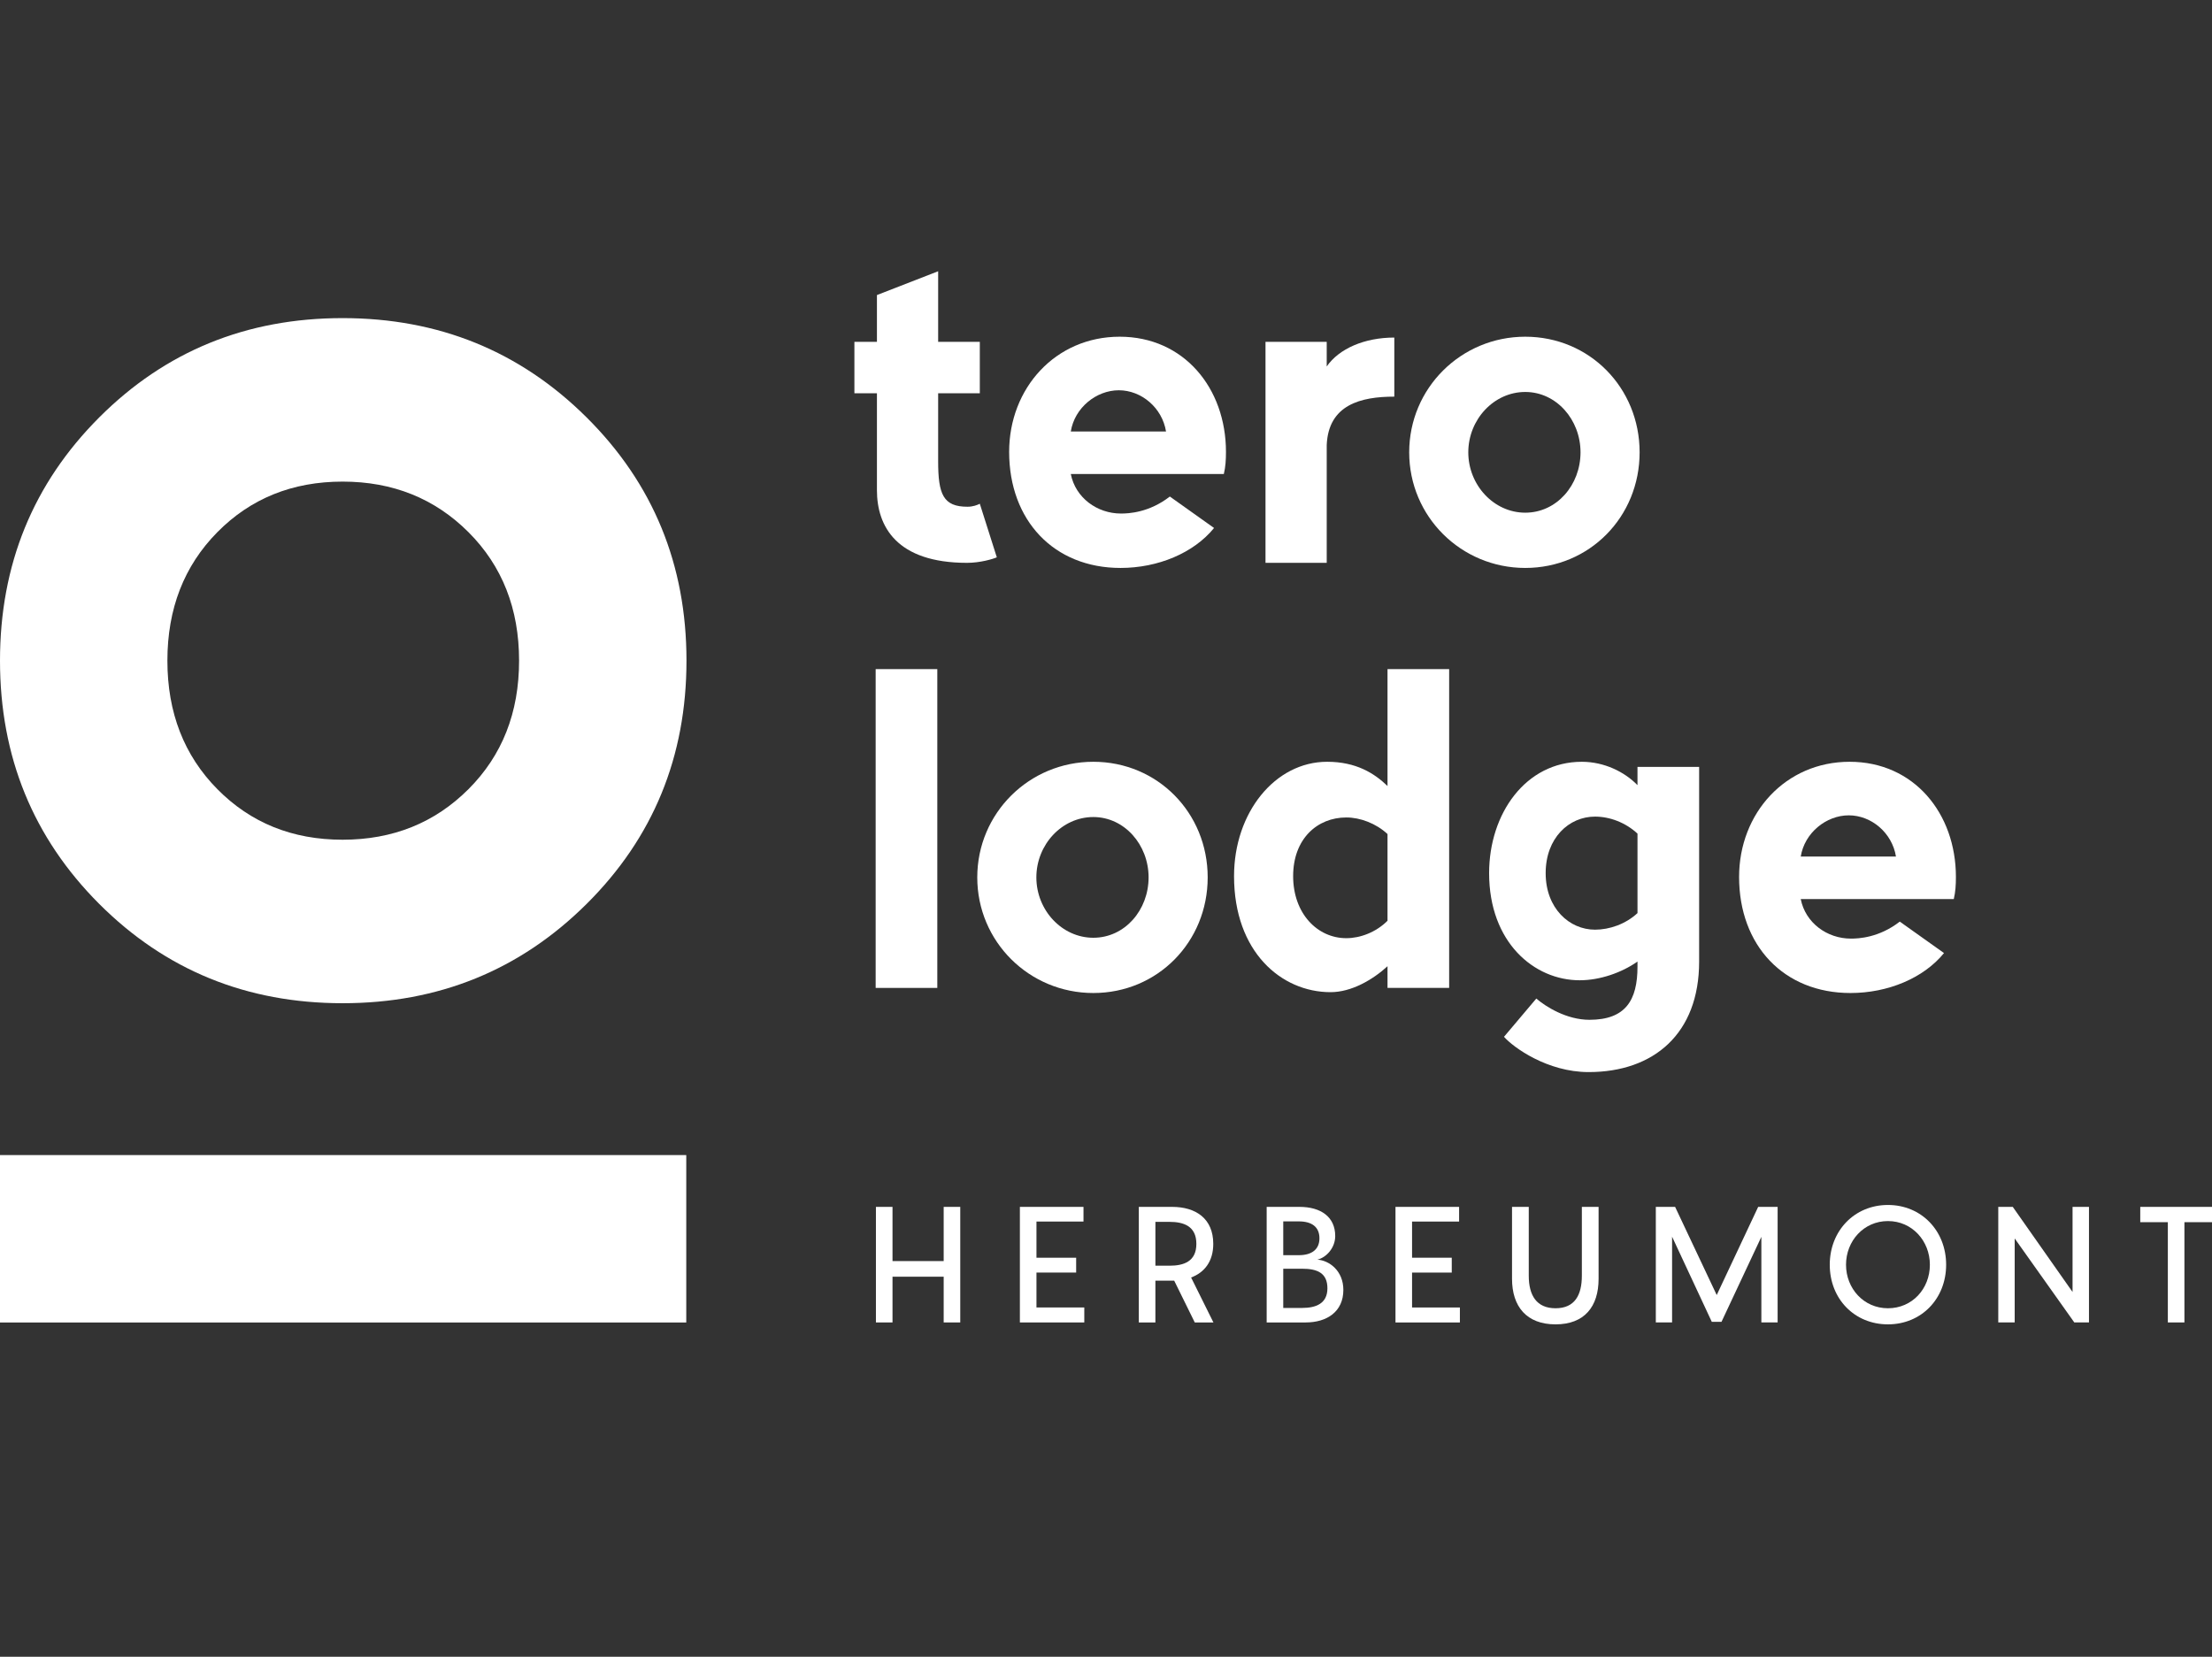 <?xml version="1.0" encoding="iso-8859-1"?>
<!-- Generator: Adobe Illustrator 29.4.0, SVG Export Plug-In . SVG Version: 9.03 Build 0)  -->
<svg version="1.1" id="uuid-96e084fa-fe7d-4589-85f2-c1898ea0edcb"
	 xmlns="http://www.w3.org/2000/svg" xmlns:xlink="http://www.w3.org/1999/xlink" x="0px" y="0px" viewBox="0 0 416.25 311.811"
	 style="enable-background:new 0 0 416.25 311.811;" xml:space="preserve">
<rect x="0" y="0" width="416.25" height="311.811" fill="#333333" stroke="none"/>
<path style="fill:#FFFFFF;" d="M40.9,148.52c6.27,6.35,14.12,9.52,23.57,9.52s17.34-3.17,23.69-9.52
	c6.35-6.35,9.52-14.41,9.52-24.18s-3.17-17.83-9.52-24.18s-14.25-9.52-23.69-9.52s-17.3,3.17-23.57,9.52
	c-6.27,6.35-9.4,14.41-9.4,24.18S34.63,142.17,40.9,148.52 M110.38,170.13c-12.54,12.46-27.84,18.68-45.91,18.68
	s-33.33-6.23-45.79-18.68C6.23,157.67,0,142.41,0,124.34s6.23-33.33,18.68-45.79C31.14,66.09,46.4,59.87,64.47,59.87
	s33.38,6.23,45.91,18.68s18.8,27.72,18.8,45.79S122.91,157.68,110.38,170.13"/>
<rect x="-0.05" y="217.39" style="fill:#FFFFFF;" width="129.19" height="31.51"/>
<g>
	<path style="fill:#FFFFFF;" d="M160.78,64.33h4.24v-8.8l11.52-4.48v13.28h7.84v9.68h-7.84v12.8c0,6.24,0.96,8.56,5.52,8.56
		c1.04,0,1.84-0.32,2.32-0.56l3.2,10.08c-0.72,0.32-3.12,1.04-5.6,1.04c-13.28,0-16.96-6.88-16.96-13.68V74.01h-4.24L160.78,64.33
		L160.78,64.33z"/>
	<path style="fill:#FFFFFF;" d="M230.7,85.05c0,1.52-0.08,2.8-0.4,4.16h-28.8c0.88,4.48,4.96,7.44,9.44,7.44
		c1.44,0,5.28-0.16,9.2-3.2l8.32,5.92c-3.84,4.72-10.56,7.52-17.6,7.52c-12.56,0-20.96-8.96-20.96-21.84c0-12,8.72-21.68,20.8-21.68
		S230.7,73.05,230.7,85.05L230.7,85.05z M201.5,81.21h17.92c-0.72-4.48-4.64-7.76-8.88-7.76S202.22,76.73,201.5,81.21z"/>
	<path style="fill:#FFFFFF;" d="M238.14,64.33h11.52v4.64c2.32-3.36,7.12-5.44,12.72-5.44v11.12c-6.32,0-12.4,1.52-12.72,9.12v22.16
		h-11.52C238.14,105.93,238.14,64.33,238.14,64.33z"/>
	<path style="fill:#FFFFFF;" d="M287.02,106.89c-12.08,0-21.84-9.68-21.84-21.76s9.76-21.76,21.84-21.76
		c12.08,0,21.52,9.6,21.52,21.76S299.1,106.89,287.02,106.89z M287.02,73.77c-5.92,0-10.72,5.2-10.72,11.36s4.8,11.36,10.72,11.36
		c5.92,0,10.4-5.2,10.4-11.36S292.86,73.77,287.02,73.77z"/>
	<path style="fill:#FFFFFF;" d="M176.38,185.93h-11.6v-60h11.6V185.93z"/>
	<path style="fill:#FFFFFF;" d="M205.74,186.89c-12.08,0-21.84-9.68-21.84-21.76s9.76-21.76,21.84-21.76
		c12.08,0,21.52,9.6,21.52,21.76S217.82,186.89,205.74,186.89z M205.74,153.77c-5.92,0-10.72,5.2-10.72,11.36s4.8,11.36,10.72,11.36
		s10.4-5.2,10.4-11.36S211.58,153.77,205.74,153.77z"/>
	<path style="fill:#FFFFFF;" d="M261.1,181.85c-2.8,2.56-6.8,4.88-10.72,4.88c-9.28,0-18.16-7.6-18.16-21.84
		c0-11.92,7.68-21.52,17.52-21.52c5.44,0,8.88,2.16,11.36,4.56v-22h11.6v60h-11.6L261.1,181.85L261.1,181.85z M261.1,173.29v-16.32
		c-2.16-2-5.12-3.12-7.76-3.12c-5.44,0-10,4-10,11.04s4.56,11.68,10,11.68C255.98,176.57,258.94,175.45,261.1,173.29z"/>
	<path style="fill:#FFFFFF;" d="M319.74,144.33v36.64c0,13.6-8.56,20.8-20.8,20.8c-7.76,0-14.16-4.64-15.92-6.64l6.08-7.2
		c1.76,1.52,5.68,4,10,4c6.8,0,9.04-3.68,9.04-10v-0.96c-2.96,2.08-7.04,3.52-10.88,3.52c-8.56,0-17.04-7.12-17.04-20.16
		c0-11.2,6.88-20.96,17.44-20.96c4.24,0,8.08,1.92,10.48,4.4v-3.44L319.74,144.33L319.74,144.33z M308.14,171.85v-14.96
		c-2.24-2.08-5.2-3.2-8-3.2c-4.88,0-9.28,4-9.28,10.64s4.48,10.64,9.28,10.64C302.86,174.97,305.9,173.93,308.14,171.85z"/>
	<path style="fill:#FFFFFF;" d="M368.06,165.05c0,1.52-0.08,2.8-0.4,4.16h-28.8c0.88,4.48,4.96,7.44,9.44,7.44
		c1.44,0,5.28-0.16,9.2-3.2l8.32,5.92c-3.84,4.72-10.56,7.52-17.6,7.52c-12.56,0-20.96-8.96-20.96-21.84c0-12,8.72-21.68,20.8-21.68
		C360.14,143.37,368.06,153.05,368.06,165.05L368.06,165.05z M338.86,161.21h17.92c-0.72-4.48-4.64-7.76-8.88-7.76
		S339.58,156.73,338.86,161.21z"/>
</g>
<g>
	<path style="fill:#FFFFFF;" d="M177.58,240.28h-9.63v8.61h-3.12v-21.75h3.12v10.2h9.63v-10.2h3.12v21.75h-3.12V240.28z"/>
	<path style="fill:#FFFFFF;" d="M191.92,227.14h11.97v2.76h-8.85v6.81h7.47v2.79h-7.47v6.57h9v2.82h-12.12L191.92,227.14
		L191.92,227.14z"/>
	<path style="fill:#FFFFFF;" d="M214.3,227.14h6.27c4.44,0,7.74,2.19,7.74,6.96c0,3.33-1.68,5.4-4.17,6.33l4.2,8.46h-3.51
		l-3.87-7.86h-3.54v7.86h-3.12L214.3,227.14L214.3,227.14z M220.09,238.21c2.61,0,5.04-0.75,5.04-4.11s-2.43-4.14-5.04-4.14h-2.67
		v8.25H220.09z"/>
	<path style="fill:#FFFFFF;" d="M238.36,227.14h6.18c4.02,0,6.72,1.89,6.72,5.49c0,2.22-1.68,4.05-3.36,4.44
		c2.25,0.15,4.89,2.1,4.89,5.7c0,4.11-3.12,6.12-7.08,6.12h-7.35L238.36,227.14L238.36,227.14z M241.48,229.87v6.36h2.94
		c2.34,0,3.87-1.02,3.87-3.18s-1.47-3.18-3.87-3.18L241.48,229.87L241.48,229.87z M241.48,238.78v7.38h3.57
		c2.55,0,4.74-0.81,4.74-3.69s-1.89-3.69-4.74-3.69H241.48z"/>
	<path style="fill:#FFFFFF;" d="M262.6,227.14h11.97v2.76h-8.85v6.81h7.47v2.79h-7.47v6.57h9v2.82H262.6V227.14z"/>
	<path style="fill:#FFFFFF;" d="M287.68,227.14v12.96c0,3.66,1.44,6.12,5.04,6.12c3.6,0,4.95-2.46,4.95-6.12v-12.96h3.15v13.53
		c0,5.25-2.67,8.58-8.1,8.58s-8.19-3.33-8.19-8.58v-13.53H287.68z"/>
	<path style="fill:#FFFFFF;" d="M330.85,227.14h3.66v21.75h-3.06v-16.11l-7.5,15.99h-1.83l-7.47-16.02v16.14h-3.06v-21.75h3.63
		l7.83,16.59L330.85,227.14z"/>
	<path style="fill:#FFFFFF;" d="M344.32,238.03c0-6.39,4.65-11.25,10.95-11.25c6.3,0,10.95,4.86,10.95,11.25
		s-4.65,11.22-10.95,11.22C348.97,249.25,344.32,244.45,344.32,238.03z M363.16,238.03c0-4.47-3.33-8.22-7.89-8.22
		c-4.56,0-7.89,3.75-7.89,8.22s3.33,8.19,7.89,8.19C359.83,246.22,363.16,242.56,363.16,238.03z"/>
	<path style="fill:#FFFFFF;" d="M390.01,227.14h3.09v21.75h-2.76l-11.22-15.81v15.81h-3.09v-21.75h2.73l11.25,16.02V227.14z"/>
	<path style="fill:#FFFFFF;" d="M407.94,230.02h-5.19v-2.88h13.5v2.88h-5.19v18.87h-3.12V230.02z"/>
</g>
</svg>
